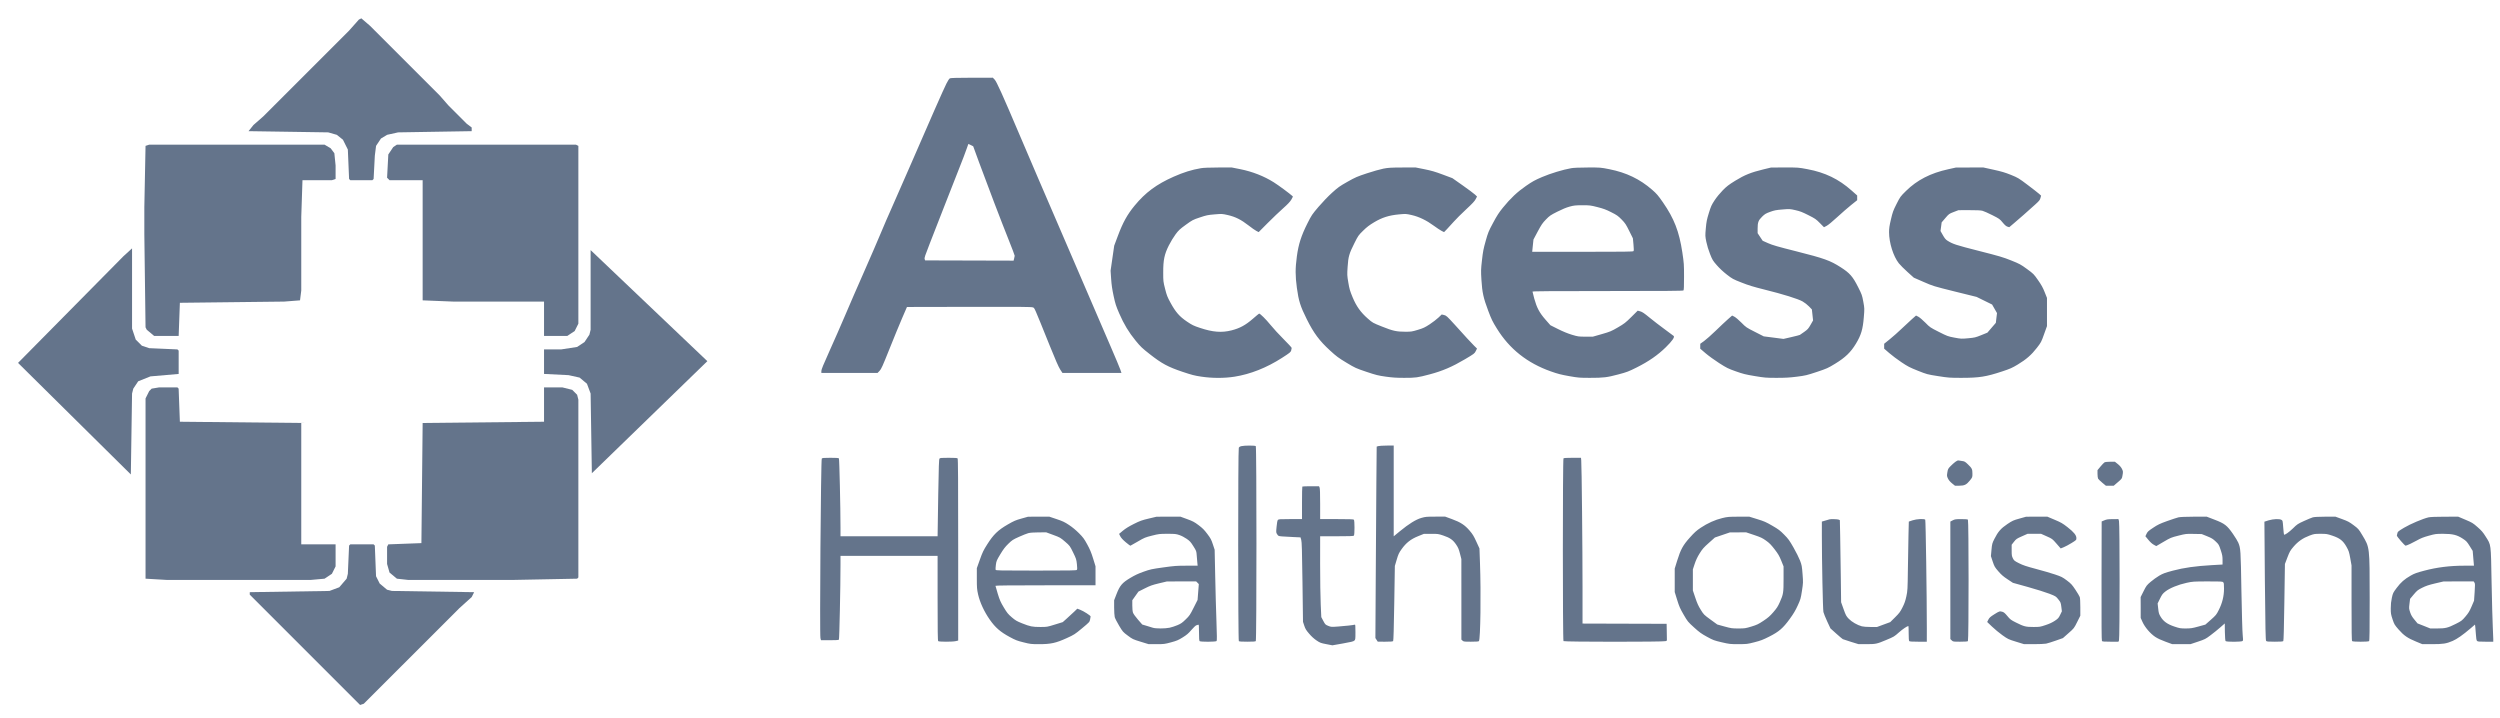 <svg width="101" height="29" viewBox="0 0 101 29" fill="none" xmlns="http://www.w3.org/2000/svg">
<path d="M16.035 5.844H23.267L23.366 5.893V13.076L23.217 13.373L22.92 13.571H21.979V12.184H18.313L17.075 12.134V7.28H15.737L15.638 7.181L15.688 6.24L15.886 5.943L16.035 5.844Z" fill="#64748B"/>
<path d="M21.979 15.651H22.722L23.118 15.75L23.316 15.949L23.366 16.147V23.329L23.316 23.379L20.79 23.428H16.48L16.035 23.379L15.737 23.131L15.638 22.784V22.091L15.688 21.992L17.025 21.942L17.075 17.088L21.979 17.038V15.651Z" fill="#64748B"/>
<path d="M6.425 15.651H7.168L7.217 15.701L7.267 17.038L12.171 17.088V21.992H13.558V22.883L13.409 23.181L13.112 23.379L12.567 23.428H6.722L5.88 23.379V16.097L6.028 15.8L6.128 15.701L6.425 15.651Z" fill="#64748B"/>
<path d="M6.029 5.844H13.112L13.36 5.992L13.508 6.19L13.558 6.686V7.23L13.409 7.28H12.22L12.171 8.766V11.738L12.121 12.134L11.477 12.184L7.267 12.233L7.218 13.571H6.227L5.93 13.323L5.88 13.224L5.831 9.46V8.37L5.88 5.893L6.029 5.844Z" fill="#64748B"/>
<path d="M14.152 21.992H15.093L15.143 22.041L15.192 23.28L15.341 23.577L15.638 23.825L15.836 23.874L19.155 23.924L19.056 24.122L18.561 24.568L14.697 28.431L14.548 28.481L10.09 24.023V23.924L13.31 23.874L13.706 23.726L14.004 23.379L14.053 23.181L14.103 22.041L14.152 21.992Z" fill="#64748B"/>
<path d="M23.861 10.104L28.577 14.591L23.911 19.119L23.861 15.899L23.713 15.503L23.416 15.255L22.97 15.156L21.979 15.107V14.116H22.672L23.316 14.017L23.614 13.819L23.812 13.521L23.861 13.323V10.104Z" fill="#64748B"/>
<path d="M5.335 10.034V10.153V13.274L5.484 13.72L5.732 13.967L6.029 14.066L7.168 14.116L7.218 14.165V15.107L6.078 15.206L5.583 15.404L5.385 15.701L5.335 15.899L5.286 19.168L0.729 14.661L4.988 10.351L5.335 10.034Z" fill="#64748B"/>
<path d="M14.598 0.741L14.945 1.039L17.768 3.862L18.115 4.258L18.858 5.001L19.056 5.15V5.299L16.084 5.348L15.638 5.447L15.391 5.596L15.193 5.893L15.143 6.289L15.094 7.23L15.044 7.28H14.152L14.103 7.23L14.053 6.042L13.855 5.645L13.607 5.447L13.261 5.348L10.041 5.299L10.239 5.051L10.635 4.704L14.103 1.237L14.499 0.791L14.598 0.741Z" fill="#64748B"/>
<path fill-rule="evenodd" clip-rule="evenodd" d="M38.377 3.164C38.348 3.178 38.296 3.256 38.236 3.376C38.117 3.613 37.588 4.813 36.761 6.721C36.408 7.535 36.055 8.34 35.977 8.508C35.899 8.677 35.728 9.074 35.596 9.39C35.465 9.706 35.152 10.428 34.902 10.995C34.651 11.562 34.31 12.346 34.144 12.739C33.977 13.131 33.693 13.78 33.512 14.18C33.262 14.733 33.183 14.927 33.183 14.987V15.067H34.318H35.453L35.534 14.983C35.605 14.908 35.652 14.804 35.935 14.096C36.111 13.655 36.342 13.093 36.448 12.848L36.641 12.402L39.152 12.397C41.238 12.393 41.675 12.396 41.729 12.419C41.801 12.449 41.757 12.347 42.41 13.967C42.634 14.524 42.766 14.825 42.829 14.923L42.922 15.066L44.114 15.067L45.307 15.067L45.261 14.931C45.235 14.857 45.063 14.444 44.877 14.015C44.534 13.222 44.031 12.053 42.931 9.499C42.596 8.72 42.152 7.69 41.945 7.211C41.738 6.731 41.395 5.929 41.182 5.427C40.497 3.815 40.263 3.296 40.182 3.213L40.11 3.139L39.267 3.14C38.686 3.141 38.409 3.149 38.377 3.164ZM39.05 6.017C39.013 6.129 38.877 6.487 38.746 6.814C38.615 7.141 38.346 7.828 38.147 8.34C37.948 8.852 37.684 9.528 37.561 9.842C37.37 10.328 37.34 10.421 37.356 10.466L37.375 10.52L39.161 10.525L40.949 10.53L40.97 10.448C40.983 10.403 40.993 10.352 40.994 10.334C40.995 10.316 40.888 10.034 40.757 9.707C40.465 8.979 39.867 7.414 39.551 6.55L39.317 5.909L39.223 5.862C39.171 5.835 39.126 5.814 39.122 5.814C39.119 5.814 39.086 5.905 39.05 6.017ZM48.519 6.795C48.143 6.859 47.818 6.961 47.419 7.137C46.724 7.445 46.275 7.777 45.838 8.308C45.543 8.666 45.364 8.988 45.163 9.527L45.014 9.925L44.941 10.43L44.868 10.936L44.89 11.268C44.907 11.515 44.933 11.692 44.991 11.961C45.059 12.277 45.088 12.366 45.217 12.663C45.404 13.096 45.604 13.427 45.883 13.767C46.081 14.008 46.141 14.065 46.455 14.311C46.938 14.69 47.184 14.822 47.769 15.02C48.146 15.146 48.259 15.176 48.529 15.216C48.972 15.283 49.46 15.283 49.876 15.218C50.518 15.116 51.172 14.857 51.793 14.458C52.113 14.252 52.145 14.226 52.164 14.159C52.175 14.119 52.184 14.073 52.184 14.056C52.184 14.04 52.036 13.879 51.855 13.699C51.675 13.52 51.433 13.257 51.319 13.115C51.145 12.9 50.912 12.669 50.868 12.669C50.862 12.669 50.747 12.764 50.614 12.88C50.319 13.136 50.089 13.261 49.757 13.346C49.358 13.448 48.995 13.42 48.477 13.246C48.22 13.161 48.162 13.132 47.952 12.991C47.652 12.788 47.496 12.61 47.291 12.235C47.162 11.999 47.137 11.936 47.07 11.67C46.996 11.379 46.994 11.362 46.994 11.013C46.993 10.504 47.04 10.276 47.221 9.915C47.294 9.77 47.415 9.571 47.493 9.467C47.616 9.302 47.666 9.256 47.907 9.081C48.173 8.889 48.191 8.879 48.473 8.785C48.737 8.696 48.793 8.684 49.068 8.661C49.371 8.636 49.372 8.636 49.606 8.689C49.912 8.759 50.14 8.874 50.44 9.107C50.565 9.205 50.709 9.306 50.759 9.331L50.85 9.377L51.215 9.01C51.416 8.808 51.696 8.541 51.838 8.416C52.022 8.253 52.116 8.153 52.169 8.066C52.21 8 52.236 7.939 52.229 7.932C52.079 7.8 51.658 7.489 51.456 7.362C51.067 7.117 50.596 6.933 50.114 6.836L49.757 6.765L49.212 6.767C48.866 6.768 48.613 6.778 48.519 6.795ZM55.89 6.813C55.764 6.837 55.466 6.922 55.226 7.001C54.827 7.133 54.76 7.162 54.437 7.344C54.119 7.524 54.058 7.567 53.813 7.789C53.652 7.935 53.431 8.166 53.268 8.356C53.008 8.662 52.987 8.693 52.82 9.024C52.57 9.522 52.459 9.868 52.393 10.358C52.327 10.849 52.328 11.143 52.394 11.632C52.465 12.155 52.535 12.377 52.793 12.894C53.073 13.457 53.305 13.768 53.733 14.16C53.997 14.402 54.072 14.457 54.397 14.653C54.751 14.866 54.776 14.877 55.202 15.021C55.599 15.154 55.676 15.173 55.989 15.217C56.261 15.255 56.42 15.265 56.732 15.265C57.199 15.265 57.268 15.255 57.761 15.124C58.275 14.988 58.673 14.817 59.182 14.515C59.559 14.292 59.573 14.281 59.621 14.183L59.671 14.082L59.552 13.965C59.486 13.901 59.361 13.768 59.273 13.67C59.185 13.572 58.962 13.325 58.775 13.121C58.458 12.773 58.431 12.749 58.341 12.727L58.245 12.705L58.113 12.831C58.04 12.9 57.88 13.023 57.758 13.103C57.565 13.229 57.502 13.259 57.282 13.325C57.046 13.397 57.012 13.402 56.781 13.402C56.422 13.402 56.274 13.37 55.836 13.194C55.457 13.043 55.455 13.042 55.262 12.873C54.97 12.617 54.798 12.376 54.645 12.009C54.539 11.753 54.516 11.675 54.472 11.414C54.423 11.124 54.422 11.103 54.444 10.777C54.471 10.365 54.505 10.248 54.722 9.816C54.871 9.519 54.883 9.503 55.071 9.319C55.221 9.171 55.322 9.095 55.514 8.98C55.839 8.786 56.114 8.699 56.522 8.661C56.799 8.636 56.802 8.636 57.036 8.689C57.331 8.757 57.635 8.904 57.931 9.123C58.045 9.207 58.184 9.299 58.239 9.327L58.34 9.378L58.459 9.255C58.524 9.188 58.648 9.052 58.734 8.954C58.819 8.856 59.042 8.635 59.227 8.463C59.484 8.224 59.578 8.124 59.618 8.044L59.672 7.94L59.589 7.86C59.543 7.817 59.319 7.65 59.091 7.489L58.677 7.198L58.289 7.053C57.977 6.936 57.831 6.894 57.544 6.836L57.188 6.765L56.653 6.767C56.189 6.769 56.087 6.775 55.89 6.813ZM63.478 6.795C63.145 6.853 62.643 7.006 62.298 7.153C62.006 7.278 61.909 7.332 61.651 7.51C61.299 7.753 61.023 8.013 60.718 8.389C60.558 8.586 60.478 8.709 60.321 9.003C60.137 9.346 60.117 9.395 60.021 9.737C59.933 10.049 59.91 10.164 59.872 10.509C59.829 10.891 59.827 10.937 59.85 11.311C59.881 11.816 59.929 12.037 60.124 12.555C60.255 12.903 60.297 12.989 60.474 13.274C60.984 14.099 61.702 14.668 62.656 15.005C62.931 15.103 63.066 15.137 63.39 15.195C63.767 15.261 63.811 15.265 64.233 15.265C64.787 15.265 64.921 15.249 65.386 15.125C65.726 15.035 65.792 15.01 66.12 14.846C66.607 14.602 66.976 14.346 67.299 14.029C67.559 13.774 67.667 13.617 67.616 13.572C67.602 13.559 67.438 13.437 67.253 13.302C67.068 13.167 66.792 12.955 66.641 12.831C66.421 12.65 66.346 12.6 66.265 12.578L66.163 12.551L65.906 12.806C65.67 13.039 65.623 13.076 65.361 13.228C65.092 13.384 65.05 13.401 64.713 13.498L64.352 13.601H64.057C63.772 13.601 63.754 13.598 63.506 13.524C63.335 13.472 63.149 13.396 62.943 13.293L62.636 13.139L62.438 12.914C62.195 12.637 62.087 12.436 61.984 12.063C61.945 11.92 61.913 11.793 61.913 11.781C61.913 11.764 62.672 11.758 64.951 11.758C67.287 11.758 67.993 11.752 68.012 11.734C68.029 11.717 68.035 11.567 68.035 11.184C68.035 10.682 68.032 10.636 67.966 10.194C67.838 9.351 67.636 8.83 67.182 8.174C66.987 7.894 66.93 7.827 66.749 7.669C66.252 7.235 65.704 6.972 65.014 6.835C64.658 6.765 64.656 6.765 64.142 6.767C63.815 6.768 63.573 6.778 63.478 6.795ZM71.236 6.844C70.745 6.963 70.478 7.07 70.106 7.3C69.839 7.465 69.759 7.527 69.598 7.69C69.485 7.805 69.351 7.969 69.27 8.092C69.147 8.279 69.122 8.333 69.037 8.608C68.955 8.874 68.939 8.955 68.915 9.225C68.888 9.53 68.889 9.54 68.936 9.771C68.966 9.916 69.023 10.106 69.086 10.263C69.18 10.5 69.2 10.532 69.359 10.714C69.468 10.839 69.614 10.976 69.763 11.092C69.986 11.265 70.012 11.279 70.358 11.415C70.647 11.53 70.834 11.586 71.285 11.699C72.034 11.885 72.64 12.073 72.826 12.179C72.907 12.225 73.02 12.313 73.085 12.381L73.2 12.501L73.224 12.723L73.248 12.945L73.148 13.121C73.058 13.278 73.031 13.309 72.894 13.406C72.81 13.466 72.729 13.522 72.715 13.53C72.7 13.539 72.545 13.579 72.37 13.619L72.053 13.692L71.654 13.64L71.255 13.589L70.899 13.408C70.549 13.231 70.538 13.223 70.354 13.036C70.249 12.93 70.124 12.823 70.072 12.796L69.978 12.748L69.804 12.901C69.709 12.985 69.488 13.192 69.314 13.362C69.139 13.531 68.928 13.719 68.844 13.779L68.691 13.888L68.69 13.987L68.689 14.086L68.902 14.269C69.019 14.37 69.267 14.549 69.452 14.668C69.762 14.866 69.816 14.892 70.126 15.002C70.418 15.106 70.519 15.131 70.892 15.193C71.299 15.261 71.347 15.265 71.774 15.265C72.132 15.265 72.303 15.255 72.595 15.218C72.94 15.174 72.993 15.161 73.398 15.027C73.81 14.889 73.846 14.873 74.138 14.695C74.552 14.442 74.77 14.232 74.98 13.884C75.189 13.538 75.26 13.302 75.298 12.818C75.327 12.462 75.327 12.461 75.277 12.187C75.229 11.927 75.219 11.898 75.07 11.603C74.852 11.169 74.729 11.03 74.361 10.795C73.939 10.525 73.697 10.438 72.573 10.154C71.812 9.962 71.613 9.905 71.432 9.825L71.212 9.727L71.11 9.574L71.008 9.42V9.235C71.008 8.983 71.038 8.902 71.191 8.752C71.3 8.646 71.338 8.623 71.513 8.559C71.683 8.497 71.752 8.484 72.008 8.463C72.301 8.439 72.309 8.439 72.533 8.49C72.721 8.532 72.813 8.568 73.058 8.692C73.332 8.83 73.369 8.855 73.522 9.011L73.689 9.18L73.793 9.126C73.856 9.095 74.028 8.953 74.221 8.775C74.399 8.611 74.654 8.389 74.787 8.282L75.03 8.088V7.992V7.897L74.804 7.697C74.285 7.235 73.733 6.968 73.022 6.835C72.65 6.765 72.647 6.765 72.1 6.766L71.552 6.768L71.236 6.844ZM78.71 6.837C77.996 6.993 77.448 7.275 77.005 7.712C76.773 7.941 76.769 7.947 76.62 8.241C76.484 8.51 76.463 8.569 76.394 8.863C76.333 9.122 76.318 9.227 76.318 9.38C76.318 9.809 76.491 10.358 76.714 10.639C76.769 10.708 76.927 10.866 77.066 10.991L77.318 11.218L77.71 11.389C78.1 11.559 78.107 11.561 78.978 11.778L79.855 11.995L80.168 12.149L80.481 12.303L80.58 12.476L80.679 12.649L80.655 12.846L80.632 13.043L80.461 13.241L80.291 13.439L80.043 13.54C79.81 13.634 79.777 13.642 79.514 13.666C79.239 13.691 79.227 13.69 78.959 13.64C78.695 13.59 78.673 13.582 78.329 13.408C77.979 13.231 77.968 13.224 77.784 13.036C77.679 12.93 77.554 12.823 77.502 12.796L77.408 12.748L77.234 12.901C77.139 12.984 76.954 13.156 76.823 13.283C76.692 13.409 76.481 13.597 76.353 13.7L76.12 13.888L76.12 13.987V14.086L76.323 14.262C76.434 14.359 76.657 14.526 76.817 14.633C77.073 14.805 77.153 14.846 77.481 14.977C77.849 15.123 77.858 15.126 78.296 15.195C78.718 15.261 78.764 15.265 79.238 15.265C79.963 15.265 80.235 15.222 80.893 15.004C81.208 14.9 81.293 14.862 81.515 14.728C81.856 14.524 82.071 14.337 82.289 14.054C82.46 13.833 82.469 13.816 82.581 13.5L82.698 13.175V12.605V12.036L82.605 11.803C82.534 11.623 82.473 11.512 82.337 11.318C82.164 11.071 82.156 11.062 81.889 10.867C81.635 10.682 81.594 10.66 81.251 10.522C80.925 10.391 80.781 10.349 79.944 10.136C79.003 9.896 78.896 9.861 78.671 9.719C78.605 9.676 78.561 9.624 78.49 9.497L78.396 9.332L78.42 9.158L78.443 8.984L78.591 8.811C78.737 8.64 78.743 8.636 78.931 8.564L79.122 8.491L79.558 8.49C79.862 8.489 80.023 8.497 80.093 8.516C80.147 8.53 80.325 8.61 80.489 8.692C80.774 8.836 80.791 8.848 80.906 8.988C80.995 9.095 81.047 9.14 81.101 9.157L81.174 9.179L81.376 9.008C81.585 8.832 81.896 8.558 82.222 8.263C82.385 8.115 82.414 8.08 82.435 7.998L82.46 7.904L82.376 7.828C82.329 7.787 82.122 7.625 81.915 7.469C81.551 7.195 81.529 7.182 81.242 7.065C81.003 6.969 80.862 6.927 80.533 6.855L80.123 6.765L79.573 6.767L79.023 6.768L78.71 6.837ZM63.409 8.348C63.278 8.384 63.111 8.453 62.914 8.553C62.639 8.692 62.604 8.716 62.456 8.868C62.316 9.012 62.273 9.076 62.123 9.355L61.952 9.677L61.926 9.925L61.901 10.173H63.935C65.637 10.173 65.974 10.168 65.993 10.146C66.01 10.125 66.009 10.057 65.992 9.873L65.969 9.628L65.821 9.331C65.688 9.062 65.659 9.018 65.513 8.868C65.368 8.721 65.323 8.689 65.093 8.573C64.884 8.467 64.779 8.428 64.538 8.367C64.253 8.295 64.228 8.292 63.924 8.292C63.642 8.293 63.585 8.3 63.409 8.348ZM50.151 18.024C50.094 18.038 50.062 18.059 50.047 18.092C50.014 18.164 50.016 25.868 50.049 25.901C50.065 25.918 50.17 25.925 50.391 25.925C50.613 25.925 50.718 25.918 50.734 25.901C50.769 25.866 50.769 18.058 50.734 18.023C50.705 17.994 50.273 17.994 50.151 18.024ZM55.68 18.023L55.618 18.043L55.605 19.502C55.598 20.305 55.587 22.045 55.58 23.369L55.566 25.777L55.614 25.851L55.662 25.924L55.962 25.925C56.184 25.925 56.267 25.918 56.283 25.899C56.297 25.881 56.312 25.385 56.328 24.368L56.352 22.864L56.427 22.611C56.493 22.389 56.516 22.338 56.626 22.184C56.809 21.928 56.996 21.781 57.292 21.662L57.524 21.568L57.813 21.567C58.091 21.566 58.108 21.568 58.308 21.635C58.58 21.727 58.7 21.811 58.827 21.999C58.91 22.122 58.937 22.186 58.983 22.367L59.039 22.586L59.04 24.212L59.04 25.839L59.086 25.882C59.129 25.922 59.151 25.925 59.43 25.925C59.645 25.925 59.734 25.918 59.749 25.9C59.811 25.825 59.836 23.944 59.791 22.741L59.77 22.157L59.644 21.882C59.541 21.655 59.493 21.578 59.373 21.438C59.179 21.211 59.007 21.099 58.657 20.971L58.386 20.872H57.995C57.636 20.872 57.591 20.876 57.426 20.923C57.204 20.986 56.918 21.163 56.554 21.463L56.306 21.667V19.833V17.999L56.023 18.001C55.868 18.003 55.714 18.012 55.68 18.023ZM33.2 18.527C33.163 18.572 33.11 25.648 33.146 25.781L33.168 25.865H33.52C33.777 25.865 33.877 25.859 33.892 25.841C33.911 25.817 33.956 23.712 33.956 22.819V22.457H35.917H37.879V24.167C37.879 25.471 37.885 25.883 37.903 25.901C37.934 25.933 38.474 25.933 38.611 25.902L38.711 25.878V22.21C38.711 19.384 38.706 18.537 38.687 18.518C38.671 18.502 38.562 18.495 38.323 18.495C38.031 18.495 37.979 18.499 37.956 18.527C37.934 18.554 37.924 18.83 37.905 19.969C37.893 20.744 37.881 21.442 37.881 21.521L37.879 21.665H35.917H33.956V21.323C33.956 20.492 33.911 18.543 33.892 18.519C33.877 18.501 33.783 18.495 33.55 18.495C33.275 18.495 33.224 18.5 33.2 18.527ZM63.165 18.518C63.131 18.553 63.131 25.866 63.165 25.901C63.199 25.935 67.218 25.936 67.292 25.902L67.343 25.878L67.338 25.54L67.332 25.202L65.633 25.197L63.934 25.192L63.934 23.73C63.935 22.206 63.9 18.779 63.882 18.599L63.872 18.495H63.53C63.291 18.495 63.182 18.502 63.165 18.518ZM78.993 18.661C78.943 18.698 78.857 18.776 78.8 18.834C78.704 18.933 78.695 18.951 78.673 19.085C78.651 19.222 78.652 19.235 78.697 19.331C78.73 19.4 78.782 19.462 78.863 19.528L78.982 19.624L79.151 19.623C79.366 19.622 79.447 19.582 79.585 19.409C79.686 19.282 79.686 19.282 79.686 19.135C79.686 18.955 79.667 18.916 79.504 18.76C79.391 18.651 79.368 18.638 79.27 18.625C79.21 18.618 79.143 18.607 79.122 18.602C79.097 18.597 79.047 18.619 78.993 18.661ZM85.023 18.679C85 18.692 84.926 18.768 84.86 18.848L84.739 18.994L84.739 19.145C84.739 19.229 84.751 19.316 84.764 19.339C84.777 19.363 84.853 19.436 84.933 19.503L85.079 19.624H85.236H85.394L85.56 19.481C85.725 19.34 85.727 19.337 85.747 19.217C85.777 19.052 85.776 19.042 85.721 18.932C85.69 18.872 85.629 18.802 85.556 18.745L85.442 18.654L85.254 18.654C85.144 18.654 85.048 18.665 85.023 18.679ZM52.614 19.657C52.606 19.664 52.601 19.963 52.601 20.321V20.971H52.128C51.703 20.971 51.653 20.975 51.626 21.006C51.606 21.029 51.588 21.123 51.574 21.278C51.551 21.513 51.552 21.516 51.599 21.587C51.646 21.658 51.649 21.659 51.811 21.672C51.902 21.679 52.103 21.69 52.259 21.697L52.541 21.71L52.57 21.811C52.593 21.893 52.603 22.219 52.62 23.517L52.641 25.122L52.692 25.276C52.734 25.405 52.767 25.459 52.889 25.601C52.985 25.714 53.088 25.807 53.189 25.875C53.332 25.971 53.361 25.981 53.586 26.024L53.828 26.071L54.249 25.997C54.585 25.938 54.68 25.914 54.716 25.88C54.758 25.841 54.76 25.824 54.76 25.534C54.76 25.253 54.758 25.229 54.726 25.238C54.663 25.256 54.358 25.29 54.067 25.311C53.785 25.332 53.777 25.332 53.661 25.285C53.546 25.238 53.539 25.231 53.461 25.084L53.38 24.931L53.357 24.422C53.344 24.143 53.333 23.408 53.333 22.789L53.334 21.665H54.003C54.498 21.665 54.679 21.659 54.697 21.641C54.73 21.608 54.73 21.028 54.697 20.995C54.679 20.977 54.498 20.971 54.003 20.971H53.334V20.358C53.334 19.935 53.327 19.729 53.311 19.694L53.288 19.644H52.957C52.776 19.644 52.621 19.65 52.614 19.657ZM41.267 20.95C41.032 21.015 40.964 21.045 40.712 21.19C40.32 21.416 40.136 21.594 39.887 21.987C39.73 22.235 39.693 22.311 39.586 22.612L39.464 22.954V23.37C39.464 23.746 39.469 23.809 39.515 24.015C39.587 24.334 39.762 24.713 39.987 25.034C40.211 25.353 40.412 25.529 40.79 25.733C41.028 25.862 41.092 25.887 41.351 25.951C41.63 26.021 41.657 26.024 41.987 26.024C42.454 26.024 42.659 25.979 43.096 25.78C43.396 25.643 43.421 25.627 43.713 25.385C44.01 25.138 44.019 25.129 44.039 25.032C44.051 24.977 44.061 24.92 44.061 24.906C44.061 24.869 43.778 24.688 43.639 24.635L43.523 24.591L43.401 24.709C43.333 24.775 43.201 24.897 43.106 24.981L42.935 25.134L42.617 25.232C42.301 25.33 42.299 25.33 42.026 25.33C41.706 25.33 41.619 25.312 41.291 25.182C41.076 25.096 41.026 25.067 40.875 24.938C40.724 24.808 40.685 24.76 40.553 24.54C40.425 24.327 40.389 24.246 40.31 23.989C40.259 23.824 40.217 23.679 40.217 23.667C40.217 23.653 40.822 23.646 42.238 23.646H44.259V23.262V22.878L44.162 22.564C44.086 22.319 44.033 22.192 43.923 21.992C43.801 21.768 43.756 21.708 43.59 21.541C43.467 21.418 43.321 21.296 43.188 21.209C43.011 21.091 42.934 21.055 42.684 20.971L42.388 20.872L41.961 20.874L41.535 20.875L41.267 20.95ZM46.409 20.95C46.129 21.016 46.058 21.042 45.804 21.169C45.606 21.268 45.469 21.353 45.364 21.441L45.211 21.569L45.259 21.665C45.293 21.73 45.362 21.807 45.479 21.906C45.574 21.986 45.659 22.049 45.67 22.046C45.681 22.043 45.816 21.966 45.97 21.876C46.234 21.721 46.267 21.708 46.542 21.639C46.82 21.569 46.849 21.566 47.166 21.566C47.47 21.566 47.511 21.57 47.647 21.616C47.733 21.645 47.858 21.71 47.944 21.77C48.072 21.86 48.107 21.898 48.213 22.068C48.334 22.26 48.335 22.264 48.348 22.444C48.355 22.544 48.367 22.677 48.373 22.74L48.385 22.854L47.942 22.854C47.541 22.854 47.45 22.86 46.993 22.924C46.526 22.989 46.467 23.002 46.201 23.097C45.988 23.172 45.848 23.238 45.661 23.35C45.334 23.546 45.243 23.653 45.105 24.007L45.011 24.25L45.011 24.544C45.012 24.705 45.022 24.879 45.035 24.93C45.048 24.981 45.127 25.137 45.211 25.276C45.359 25.523 45.368 25.534 45.561 25.677C45.753 25.821 45.767 25.828 46.081 25.925L46.404 26.024H46.721C47.024 26.024 47.049 26.021 47.308 25.951C47.544 25.887 47.603 25.862 47.781 25.751C47.946 25.648 48.012 25.592 48.133 25.45C48.215 25.354 48.304 25.27 48.33 25.263C48.355 25.257 48.391 25.246 48.408 25.239C48.436 25.228 48.44 25.263 48.44 25.552C48.44 25.779 48.447 25.884 48.464 25.901C48.499 25.937 49.12 25.934 49.151 25.898C49.167 25.878 49.165 25.668 49.144 25.091C49.128 24.661 49.105 23.837 49.094 23.26L49.072 22.21L49 21.992C48.937 21.8 48.91 21.749 48.774 21.569C48.649 21.403 48.581 21.335 48.422 21.216C48.25 21.087 48.19 21.056 47.955 20.97L47.686 20.872L47.206 20.874L46.726 20.875L46.409 20.95ZM69.581 20.93C69.293 20.998 68.981 21.139 68.708 21.322C68.538 21.436 68.456 21.51 68.27 21.717C67.992 22.026 67.898 22.198 67.755 22.659L67.659 22.97V23.444V23.919L67.756 24.233C67.84 24.505 67.876 24.586 68.019 24.832C68.18 25.109 68.191 25.123 68.439 25.348C68.654 25.543 68.734 25.601 68.961 25.725C69.213 25.863 69.248 25.876 69.556 25.948C69.872 26.021 69.897 26.024 70.233 26.023C70.571 26.023 70.591 26.021 70.879 25.947C71.13 25.883 71.222 25.848 71.473 25.721C71.87 25.521 72.033 25.38 72.308 25.002C72.459 24.794 72.538 24.661 72.628 24.463C72.742 24.214 72.751 24.184 72.799 23.869C72.849 23.542 72.85 23.532 72.823 23.191C72.799 22.872 72.79 22.828 72.722 22.649C72.682 22.543 72.564 22.306 72.46 22.124C72.293 21.832 72.25 21.771 72.08 21.6C71.914 21.431 71.852 21.384 71.601 21.239C71.349 21.092 71.273 21.059 70.99 20.972L70.666 20.872L70.237 20.874C69.841 20.875 69.792 20.879 69.581 20.93ZM81.588 20.95C81.339 21.019 81.304 21.035 81.098 21.172C80.837 21.347 80.721 21.479 80.576 21.767C80.484 21.95 80.479 21.969 80.456 22.213L80.433 22.468L80.505 22.686C80.574 22.889 80.589 22.915 80.734 23.082C80.854 23.221 80.937 23.292 81.105 23.403L81.321 23.546L81.925 23.714C82.257 23.807 82.648 23.929 82.793 23.986C83.054 24.088 83.058 24.091 83.156 24.214C83.251 24.333 83.256 24.346 83.278 24.517L83.3 24.696L83.232 24.837C83.17 24.965 83.15 24.989 83.018 25.078C82.916 25.146 82.802 25.2 82.642 25.253C82.421 25.327 82.402 25.33 82.152 25.33C81.842 25.33 81.768 25.312 81.449 25.152C81.237 25.046 81.212 25.026 81.097 24.887C81.002 24.773 80.955 24.733 80.899 24.717C80.786 24.686 80.777 24.688 80.571 24.817C80.407 24.92 80.372 24.952 80.33 25.033L80.282 25.128L80.475 25.313C80.581 25.415 80.771 25.572 80.897 25.662C81.121 25.821 81.136 25.828 81.449 25.925L81.771 26.024H82.164C82.38 26.024 82.604 26.015 82.662 26.003C82.72 25.992 82.897 25.936 83.054 25.881L83.342 25.779L83.566 25.581C83.791 25.383 83.791 25.383 83.918 25.129L84.045 24.875V24.531C84.045 24.32 84.036 24.161 84.022 24.12C84.009 24.083 83.93 23.95 83.846 23.824C83.708 23.618 83.674 23.581 83.501 23.45C83.322 23.316 83.284 23.297 83.017 23.207C82.858 23.154 82.512 23.052 82.248 22.983C81.864 22.881 81.73 22.836 81.57 22.756C81.385 22.663 81.367 22.648 81.321 22.557C81.277 22.469 81.271 22.435 81.271 22.233V22.007L81.365 21.887C81.453 21.775 81.475 21.76 81.687 21.666L81.915 21.565L82.187 21.566L82.46 21.566L82.686 21.667C82.911 21.767 82.913 21.768 83.082 21.962L83.252 22.157L83.376 22.107C83.444 22.08 83.587 22.003 83.693 21.937C83.885 21.818 83.886 21.816 83.886 21.739C83.886 21.623 83.785 21.499 83.524 21.295C83.329 21.143 83.266 21.107 83.005 20.997L82.709 20.872L82.282 20.874L81.856 20.875L81.588 20.95ZM88.008 20.901C87.948 20.915 87.743 20.983 87.552 21.051C87.254 21.158 87.174 21.197 86.985 21.323C86.792 21.451 86.76 21.481 86.72 21.567L86.674 21.664L86.793 21.808C86.869 21.901 86.947 21.972 87.012 22.007L87.113 22.062L87.407 21.89C87.689 21.724 87.713 21.714 88.008 21.64C88.311 21.564 88.319 21.563 88.632 21.57L88.949 21.576L89.167 21.664C89.354 21.74 89.403 21.77 89.514 21.876C89.639 21.995 89.645 22.006 89.717 22.224C89.781 22.417 89.791 22.475 89.791 22.628V22.807L89.365 22.831C88.708 22.868 88.226 22.936 87.784 23.054C87.466 23.139 87.386 23.169 87.235 23.256C87.138 23.313 86.982 23.424 86.889 23.504C86.727 23.642 86.712 23.662 86.6 23.886L86.482 24.121L86.484 24.543L86.484 24.964L86.557 25.127C86.653 25.34 86.867 25.592 87.067 25.727C87.165 25.793 87.302 25.857 87.486 25.924L87.759 26.024H88.126H88.494L88.794 25.924C89.08 25.828 89.105 25.816 89.309 25.662C89.427 25.574 89.604 25.431 89.702 25.344L89.881 25.187L89.885 25.53C89.889 25.741 89.9 25.882 89.913 25.899C89.946 25.939 90.569 25.936 90.603 25.895C90.623 25.871 90.624 25.822 90.605 25.652C90.591 25.532 90.569 24.751 90.553 23.864C90.525 22.204 90.522 22.158 90.427 21.924C90.403 21.864 90.305 21.705 90.211 21.569C89.972 21.225 89.877 21.152 89.465 20.994L89.147 20.872L88.632 20.874C88.296 20.876 88.079 20.885 88.008 20.901ZM93.437 20.901C93.388 20.915 93.228 20.982 93.08 21.049C92.828 21.164 92.803 21.181 92.635 21.347C92.475 21.503 92.301 21.625 92.274 21.598C92.269 21.593 92.254 21.463 92.242 21.308C92.221 21.031 92.22 21.028 92.166 21C92.079 20.955 91.848 20.965 91.655 21.021C91.564 21.048 91.486 21.073 91.482 21.076C91.479 21.08 91.487 22.158 91.501 23.471C91.52 25.433 91.53 25.866 91.552 25.892C91.575 25.92 91.627 25.925 91.902 25.925C92.142 25.925 92.229 25.918 92.245 25.899C92.259 25.881 92.273 25.376 92.288 24.329L92.311 22.784L92.411 22.521C92.503 22.282 92.525 22.243 92.66 22.085C92.842 21.873 93.037 21.738 93.304 21.638C93.489 21.569 93.507 21.566 93.75 21.566C93.989 21.566 94.015 21.57 94.225 21.64C94.531 21.743 94.659 21.843 94.798 22.09C94.89 22.254 94.903 22.293 94.951 22.556L95.002 22.844V24.361C95.002 25.514 95.008 25.883 95.026 25.901C95.059 25.934 95.678 25.934 95.711 25.901C95.73 25.883 95.735 25.477 95.735 24.192C95.734 22.079 95.739 22.124 95.438 21.622C95.288 21.372 95.28 21.363 95.085 21.217C94.912 21.087 94.852 21.056 94.617 20.97L94.347 20.872L93.937 20.874C93.667 20.875 93.495 20.885 93.437 20.901ZM98.113 20.901C97.881 20.955 97.379 21.168 97.121 21.322C96.891 21.46 96.866 21.481 96.855 21.541C96.848 21.578 96.838 21.62 96.833 21.634C96.821 21.665 97.157 22.054 97.189 22.046C97.27 22.025 97.459 21.937 97.637 21.837C97.801 21.744 97.904 21.703 98.122 21.643C98.39 21.569 98.411 21.566 98.707 21.566C99.092 21.567 99.266 21.61 99.501 21.765C99.638 21.855 99.665 21.883 99.775 22.06L99.897 22.256L99.922 22.555L99.948 22.854L99.551 22.854C98.976 22.854 98.448 22.92 97.945 23.054C97.631 23.137 97.54 23.17 97.397 23.252C97.139 23.399 96.997 23.523 96.827 23.75C96.68 23.946 96.673 23.961 96.631 24.151C96.6 24.293 96.587 24.415 96.587 24.578C96.587 24.786 96.594 24.823 96.659 25.019C96.727 25.224 96.738 25.242 96.903 25.432C97.117 25.676 97.267 25.78 97.606 25.919L97.861 26.024H98.253C98.702 26.024 98.829 26.004 99.084 25.895C99.261 25.819 99.498 25.653 99.81 25.387L99.99 25.232L100.002 25.326C100.008 25.377 100.019 25.518 100.027 25.637C100.036 25.79 100.049 25.866 100.07 25.89C100.097 25.921 100.14 25.925 100.414 25.925H100.728V25.816C100.728 25.756 100.719 25.531 100.708 25.316C100.696 25.1 100.675 24.296 100.66 23.527C100.63 21.916 100.646 22.036 100.416 21.669C100.311 21.502 100.254 21.436 100.091 21.293C99.906 21.131 99.875 21.112 99.603 20.997L99.312 20.874L98.767 20.875C98.401 20.876 98.186 20.885 98.113 20.901ZM73.91 20.982C73.899 20.986 73.826 21.008 73.747 21.03L73.603 21.072L73.603 21.631C73.603 22.67 73.643 24.623 73.666 24.726C73.679 24.78 73.747 24.951 73.819 25.106L73.95 25.387L74.182 25.596C74.31 25.71 74.43 25.812 74.45 25.822C74.469 25.832 74.62 25.882 74.785 25.932L75.085 26.024L75.409 26.024C75.782 26.023 75.82 26.016 76.191 25.86C76.53 25.718 76.517 25.725 76.724 25.543C76.871 25.413 77.053 25.291 77.1 25.291C77.106 25.291 77.11 25.423 77.11 25.584C77.11 25.786 77.118 25.885 77.134 25.901C77.151 25.918 77.26 25.925 77.501 25.925H77.843L77.844 25.395C77.844 24.084 77.799 21.02 77.78 20.996C77.741 20.95 77.437 20.965 77.267 21.021L77.116 21.072L77.103 21.601C77.096 21.892 77.085 22.518 77.079 22.992C77.068 23.819 77.066 23.864 77.017 24.092C76.977 24.277 76.943 24.376 76.861 24.538C76.769 24.721 76.733 24.769 76.561 24.94L76.365 25.134L76.098 25.232L75.832 25.33H75.575C75.422 25.33 75.277 25.319 75.218 25.303C75.038 25.255 74.81 25.124 74.691 25C74.588 24.893 74.572 24.863 74.48 24.607L74.381 24.33L74.368 23.29C74.362 22.717 74.35 21.972 74.343 21.632L74.33 21.015L74.283 20.993C74.24 20.973 73.957 20.965 73.91 20.982ZM78.889 21.022L78.794 21.071V23.445V25.818L78.85 25.872C78.905 25.924 78.908 25.925 79.193 25.925C79.39 25.925 79.487 25.917 79.504 25.901C79.539 25.866 79.539 21.03 79.504 20.995C79.488 20.979 79.399 20.972 79.231 20.972C79.007 20.973 78.974 20.978 78.889 21.022ZM85.016 21.021L84.907 21.067L84.902 23.469C84.899 25.227 84.903 25.878 84.919 25.898C84.937 25.919 85.017 25.925 85.263 25.925H85.584L85.607 25.874C85.64 25.802 85.64 21.158 85.607 21.048L85.584 20.971L85.354 20.973C85.162 20.974 85.108 20.982 85.016 21.021ZM41.544 21.539C41.484 21.555 41.315 21.622 41.168 21.688C40.919 21.8 40.889 21.82 40.736 21.969C40.608 22.094 40.535 22.189 40.413 22.392C40.264 22.639 40.254 22.664 40.233 22.82C40.221 22.912 40.216 23.001 40.223 23.019C40.234 23.049 40.37 23.052 41.858 23.052C43.242 23.052 43.485 23.048 43.505 23.023C43.523 23.002 43.523 22.947 43.507 22.791C43.486 22.599 43.477 22.57 43.354 22.319C43.223 22.052 43.223 22.051 43.029 21.883C42.839 21.72 42.826 21.712 42.551 21.611L42.268 21.507L41.961 21.508C41.757 21.509 41.617 21.52 41.544 21.539ZM69.585 21.612L69.282 21.715L69.038 21.933C68.826 22.122 68.777 22.178 68.665 22.358C68.573 22.506 68.515 22.63 68.464 22.784L68.392 23.002V23.429V23.856L68.49 24.147C68.564 24.37 68.616 24.484 68.711 24.636C68.832 24.83 68.84 24.838 69.106 25.032L69.378 25.23L69.668 25.31C69.941 25.385 69.972 25.39 70.23 25.39C70.49 25.39 70.514 25.386 70.756 25.313C70.98 25.245 71.035 25.218 71.241 25.082C71.43 24.956 71.504 24.892 71.642 24.733C71.781 24.573 71.827 24.502 71.905 24.326C72.048 24.005 72.057 23.95 72.056 23.379L72.056 22.883L71.962 22.65C71.882 22.454 71.839 22.38 71.692 22.189C71.55 22.006 71.483 21.937 71.346 21.84C71.198 21.734 71.136 21.705 70.86 21.612L70.543 21.506L70.216 21.508L69.888 21.509L69.585 21.612ZM46.822 23.567C46.549 23.633 46.466 23.662 46.248 23.772L45.993 23.9L45.869 24.075L45.745 24.25L45.745 24.461C45.745 24.596 45.755 24.701 45.774 24.754C45.791 24.802 45.875 24.919 45.975 25.034L46.147 25.231L46.318 25.282C46.411 25.309 46.528 25.345 46.576 25.361C46.692 25.399 47.068 25.399 47.251 25.36C47.329 25.344 47.47 25.298 47.565 25.258C47.711 25.197 47.761 25.162 47.901 25.025C48.056 24.875 48.077 24.845 48.224 24.551L48.382 24.238L48.407 23.917L48.432 23.597L48.378 23.542L48.324 23.488L47.733 23.489L47.142 23.491L46.822 23.567ZM88.335 23.547C87.999 23.62 87.654 23.761 87.485 23.894C87.373 23.981 87.347 24.016 87.263 24.186L87.168 24.379L87.191 24.584C87.21 24.763 87.222 24.805 87.287 24.912C87.4 25.102 87.558 25.216 87.843 25.312C88.061 25.385 88.09 25.39 88.304 25.39C88.509 25.389 88.563 25.381 88.815 25.312L89.097 25.234L89.317 25.04C89.525 24.856 89.543 24.834 89.637 24.647C89.781 24.364 89.85 24.084 89.85 23.783C89.85 23.585 89.846 23.549 89.814 23.52C89.782 23.491 89.711 23.488 89.186 23.489C88.612 23.491 88.584 23.493 88.335 23.547ZM98.384 23.569C98.118 23.632 98.011 23.668 97.856 23.745C97.677 23.835 97.651 23.856 97.514 24.018L97.367 24.194L97.343 24.389C97.32 24.578 97.321 24.589 97.369 24.735C97.408 24.852 97.448 24.92 97.544 25.035L97.667 25.185L97.925 25.287L98.183 25.39H98.457C98.798 25.39 98.894 25.366 99.213 25.205C99.444 25.088 99.463 25.075 99.603 24.91C99.725 24.767 99.768 24.697 99.851 24.504L99.951 24.27L99.975 23.928C99.996 23.62 99.995 23.58 99.967 23.536L99.935 23.488L99.326 23.489L98.718 23.491L98.384 23.569Z" fill="#64748B"/>
</svg>
